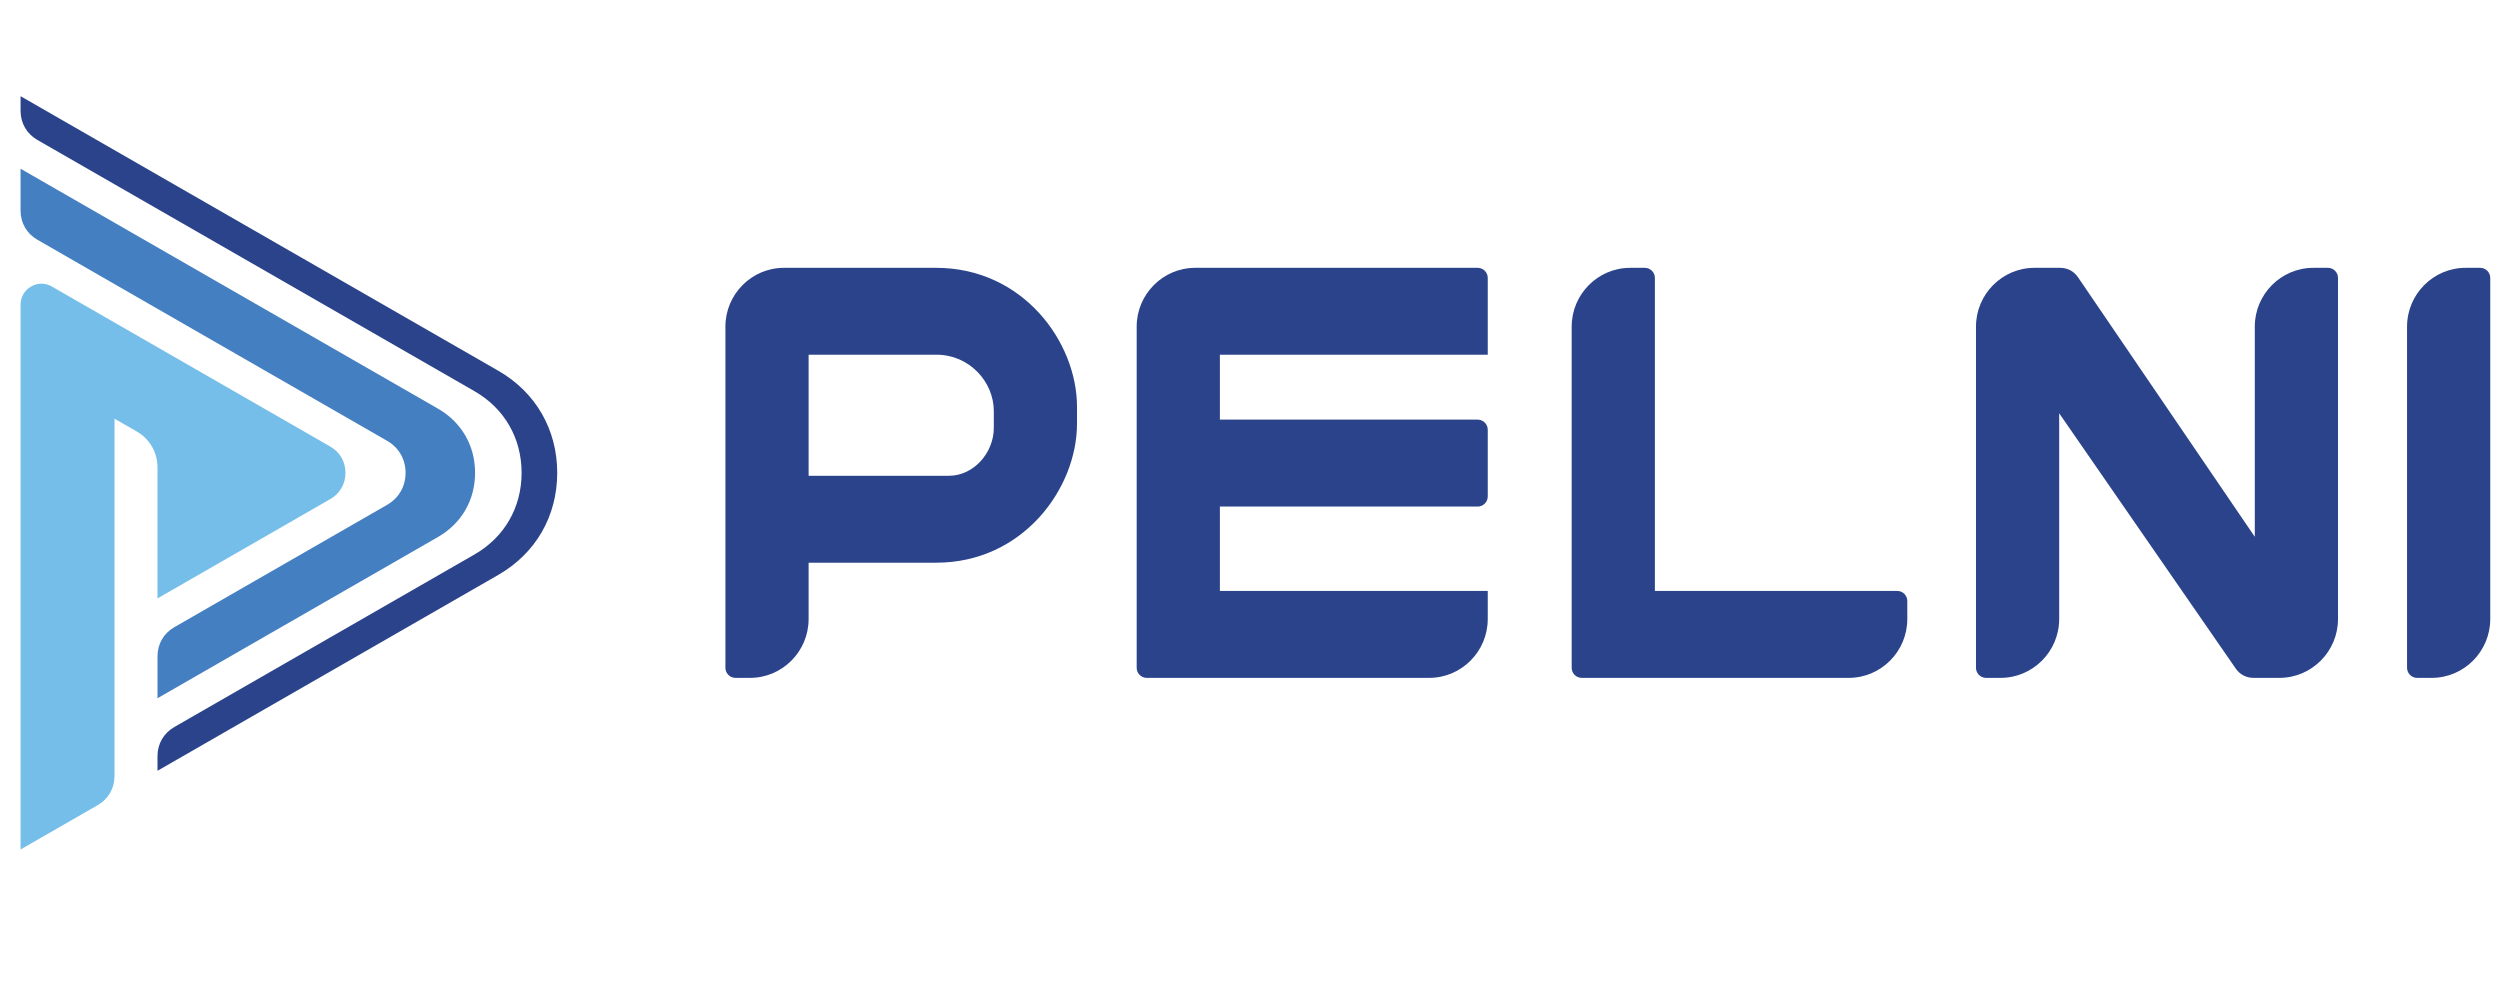 <svg width="61" height="24" viewBox="0 0 61 24" fill="none" xmlns="http://www.w3.org/2000/svg">
<path fill-rule="evenodd" clip-rule="evenodd" d="M19.128 6.535H22.842C24.957 6.535 26.279 8.342 26.279 9.927V10.337C26.279 11.922 24.957 13.73 22.842 13.73L19.73 13.73V15.105C19.73 15.895 19.089 16.54 18.302 16.54H17.945C17.81 16.54 17.7 16.429 17.7 16.294V7.969C17.7 7.179 18.341 6.535 19.128 6.535ZM24.249 10.03C24.249 9.32 23.657 8.655 22.849 8.655H19.73V11.609L23.155 11.609C23.759 11.609 24.249 11.047 24.249 10.44V10.03ZM60.16 6.535H60.517C60.652 6.535 60.762 6.645 60.762 6.78V15.105C60.762 15.895 60.121 16.54 59.335 16.54H58.977C58.842 16.54 58.732 16.429 58.732 16.294V7.969C58.732 7.179 59.374 6.535 60.16 6.535ZM50.704 6.766L55.017 13.098V7.969C55.017 7.179 55.658 6.535 56.445 6.535H56.802C56.937 6.535 57.047 6.645 57.047 6.78V15.105C57.047 15.895 56.406 16.54 55.619 16.54H54.986C54.807 16.54 54.653 16.459 54.551 16.311L50.244 10.084V15.105C50.244 15.895 49.602 16.54 48.816 16.54H48.459C48.324 16.54 48.214 16.429 48.214 16.294V7.969C48.214 7.179 48.855 6.535 49.641 6.535H50.267C50.447 6.535 50.602 6.617 50.704 6.766ZM40.379 14.419H46.294C46.429 14.419 46.538 14.529 46.538 14.665V15.105C46.538 15.895 45.897 16.54 45.111 16.54H38.594C38.459 16.54 38.349 16.429 38.349 16.294V7.969C38.349 7.179 38.99 6.535 39.776 6.535H40.134C40.269 6.535 40.379 6.645 40.379 6.78V14.419ZM29.765 10.239H36.056C36.191 10.239 36.301 10.35 36.301 10.485V12.114C36.301 12.249 36.191 12.36 36.056 12.36H29.765V14.419H36.301V15.105C36.301 15.895 35.66 16.54 34.873 16.54H29.765H27.98C27.845 16.54 27.735 16.429 27.735 16.294V7.969C27.735 7.179 28.376 6.535 29.163 6.535H36.056C36.191 6.535 36.301 6.645 36.301 6.78V8.655H29.765V10.239Z" fill="#2A438A"/>
<path d="M1.265 6.991L8.06 10.897C8.295 11.032 8.429 11.265 8.429 11.537C8.429 11.809 8.295 12.042 8.06 12.177L3.843 14.601V11.413C3.843 11.036 3.656 10.711 3.33 10.524L2.794 10.216V18.935C2.794 19.237 2.644 19.496 2.383 19.646L0.502 20.727V7.436C0.502 7.248 0.595 7.087 0.756 6.993C0.918 6.898 1.103 6.898 1.265 6.991Z" fill="#75BEE9"/>
<path d="M0.502 4.117L10.688 9.972C11.262 10.302 11.592 10.873 11.592 11.537C11.592 12.202 11.262 12.772 10.688 13.102L3.843 17.037V16.015C3.843 15.713 3.993 15.453 4.254 15.303L9.444 12.319C9.731 12.155 9.896 11.869 9.896 11.537C9.896 11.205 9.731 10.919 9.444 10.755L3.606 7.399L0.913 5.85C0.652 5.7 0.502 5.441 0.502 5.139V4.117Z" fill="#447FC1"/>
<path d="M0.502 2.347L12.159 9.047C13.072 9.572 13.596 10.48 13.596 11.537C13.596 12.594 13.072 13.502 12.159 14.027L3.843 18.807V18.45C3.843 18.148 3.993 17.889 4.254 17.739L11.578 13.529C12.308 13.109 12.727 12.383 12.727 11.537C12.727 10.691 12.308 9.965 11.578 9.545L0.913 3.415C0.652 3.265 0.502 3.005 0.502 2.703V2.347Z" fill="#2A438A"/>
</svg>
